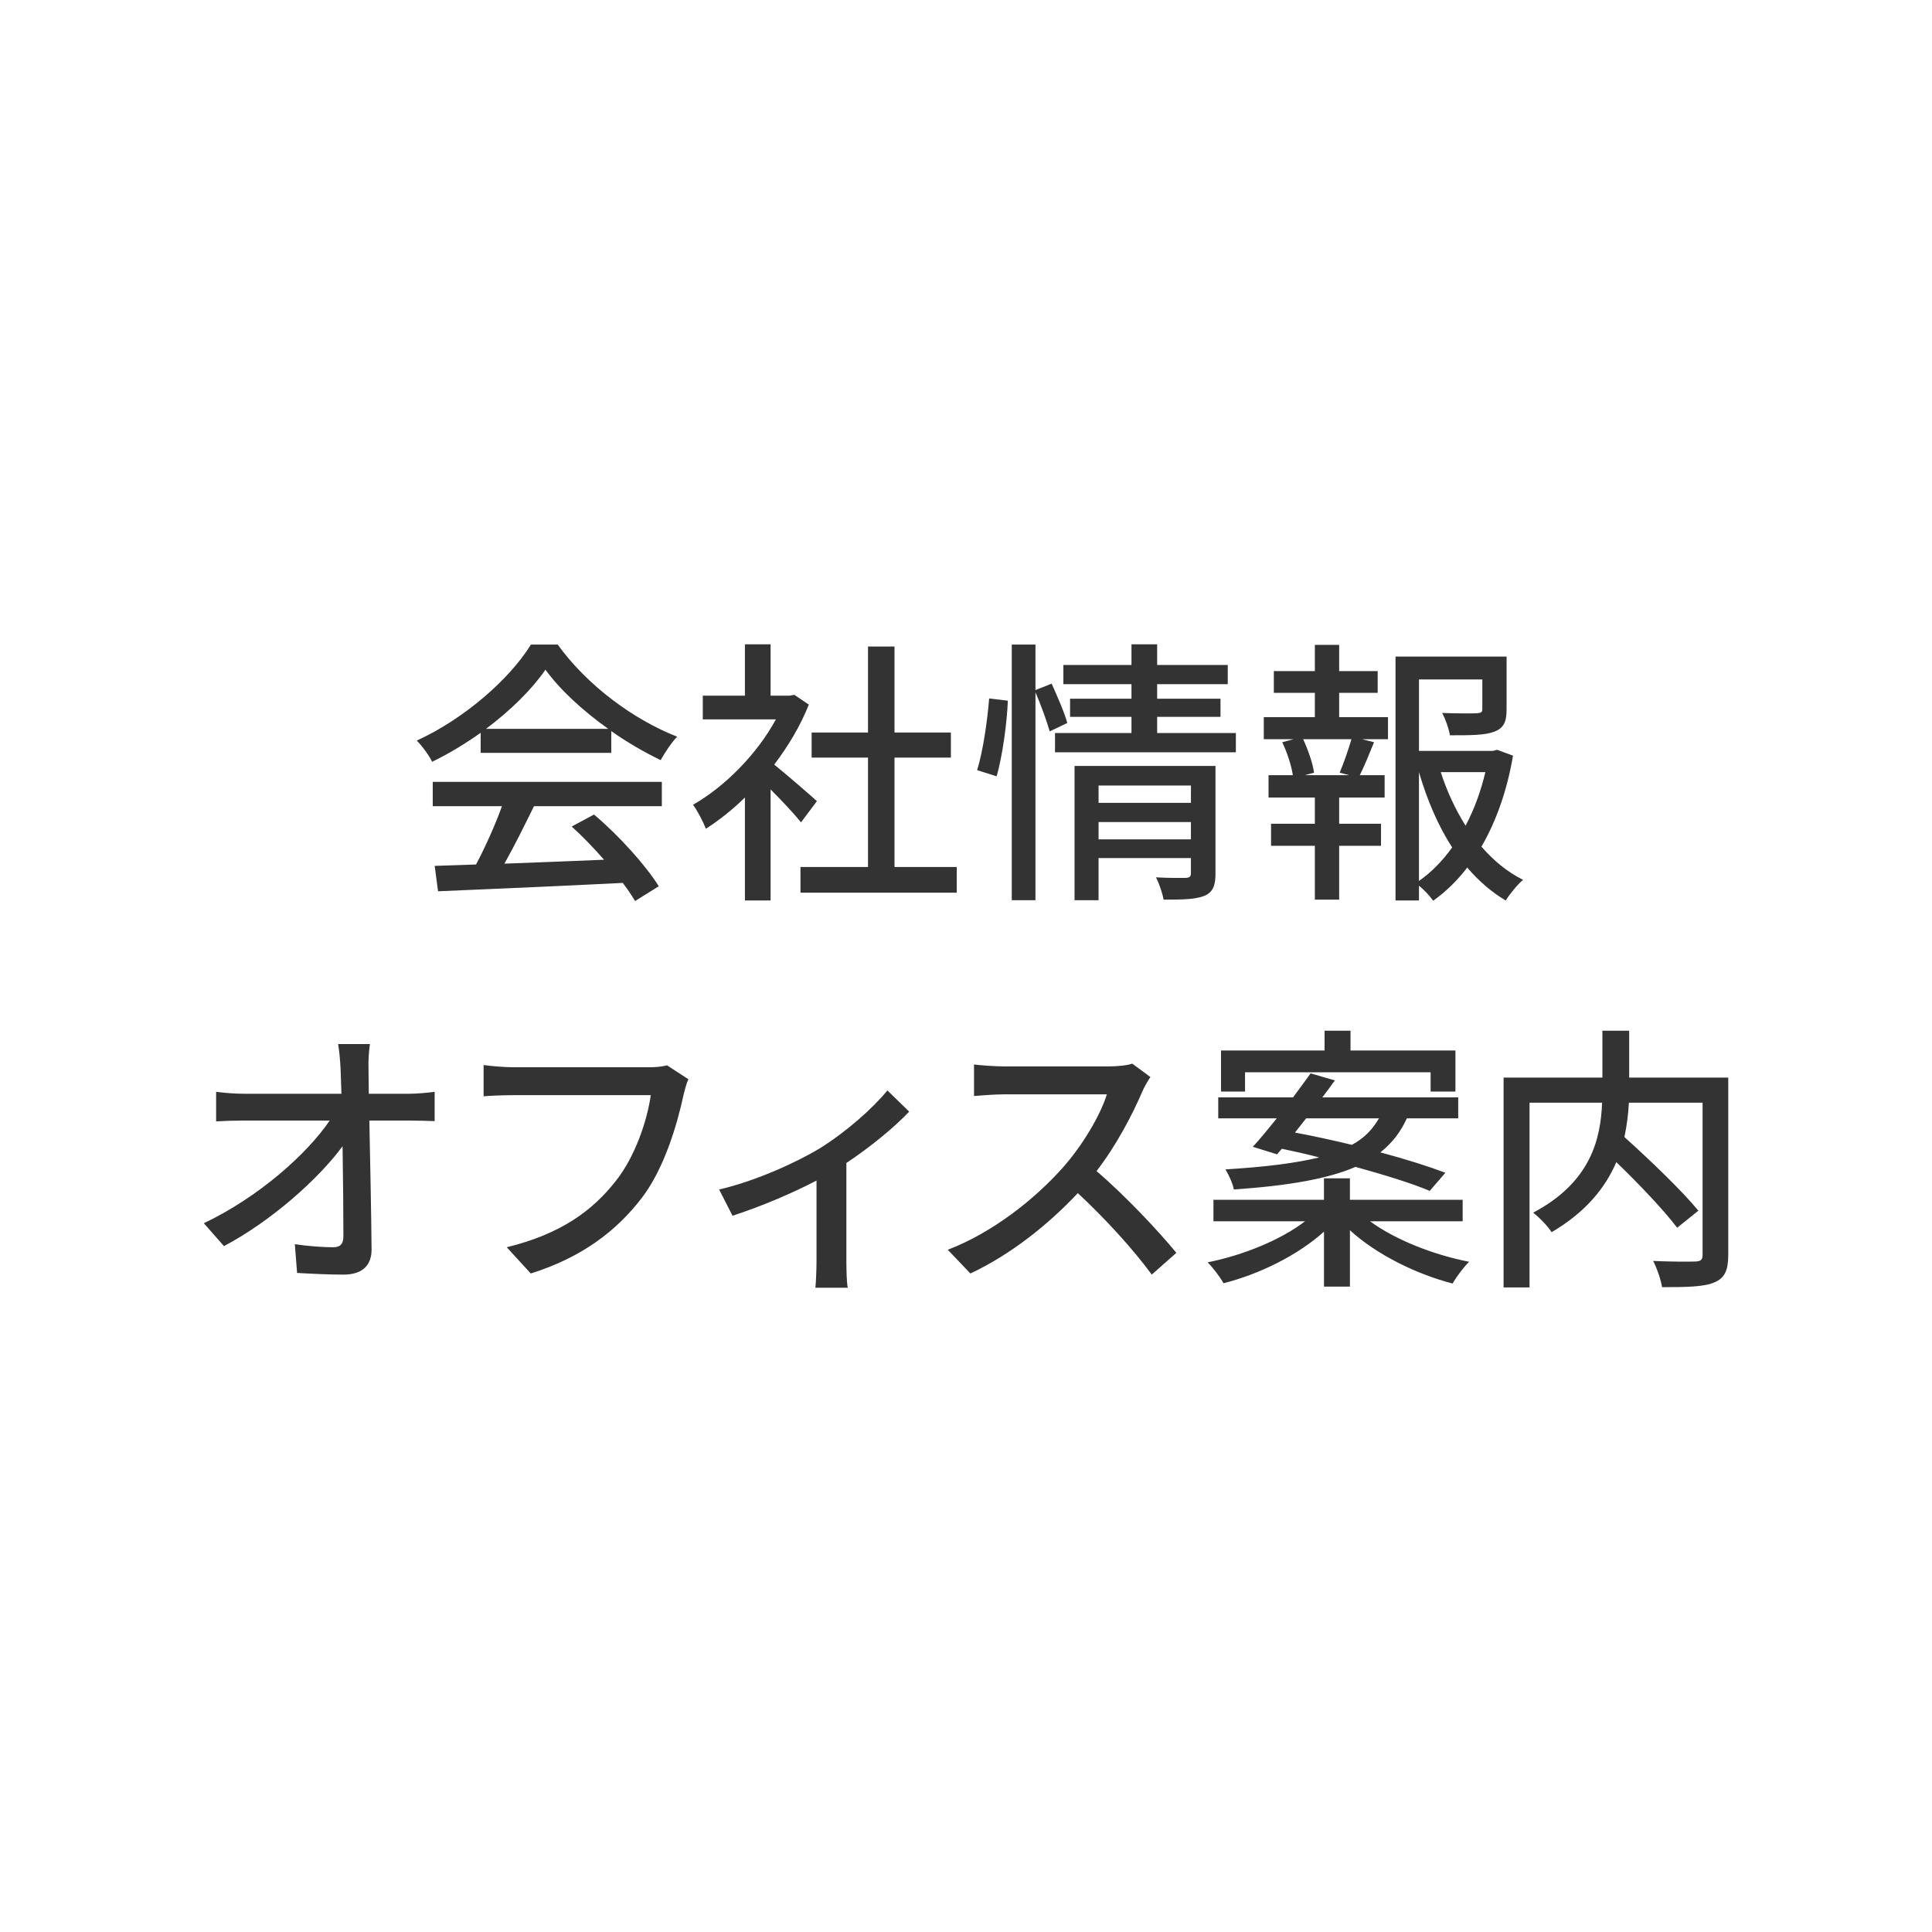 <?xml version="1.0" encoding="UTF-8"?><svg id="_レイヤー_1" xmlns="http://www.w3.org/2000/svg" viewBox="0 0 90 90"><rect x="0" y="0" width="90" height="90" fill="#333333" stroke="none"/><defs><style>.cls-1{fill:#fff;stroke-width:0px;}</style></defs><path class="cls-1" d="m22.393,34.135c-.715.507-1.482.975-2.263,1.352-.13-.273-.454-.728-.715-.988,2.224-1.014,4.343-2.886,5.317-4.472h1.248c1.378,1.911,3.536,3.497,5.564,4.29-.286.299-.56.729-.768,1.092-.754-.364-1.547-.819-2.301-1.352v1.014h-6.084v-.936Zm-2.236,2.288h10.674v1.131h-5.955c-.429.871-.909,1.846-1.378,2.678,1.443-.052,3.056-.117,4.642-.182-.481-.546-1.001-1.092-1.508-1.547l1.04-.559c1.183,1.001,2.418,2.379,3.016,3.341l-1.104.689c-.144-.247-.338-.533-.572-.845-3.094.156-6.396.299-8.606.39l-.156-1.183,1.925-.065c.429-.806.896-1.846,1.209-2.717h-3.225v-1.131h0Zm8.178-2.47c-1.17-.832-2.236-1.807-2.926-2.756-.624.91-1.611,1.885-2.769,2.756h5.694-0Zm8.979,4.355c-.299-.377-.884-1.001-1.417-1.534v5.174h-1.196v-4.797c-.585.572-1.209,1.066-1.819,1.456-.117-.312-.416-.884-.599-1.118,1.482-.845,2.978-2.353,3.861-3.978h-3.406v-1.105h1.963v-2.392h1.196v2.392h.897l.208-.039.676.455c-.39.988-.962,1.937-1.612,2.795.611.494,1.69,1.43,1.989,1.703l-.741.988h-0Zm7.254,2.08v1.196h-7.279v-1.196h3.146v-5.096h-2.626v-1.17h2.626v-4.004h1.235v4.004h2.626v1.17h-2.626v5.096s2.898,0,2.898,0Zm.951-4.511c.273-.884.481-2.327.559-3.341l.871.104c-.039,1.027-.246,2.548-.52,3.523l-.91-.286h0Zm3.38-1.807c-.13-.455-.402-1.222-.663-1.82v9.686h-1.104v-11.909h1.104v2.119l.754-.299c.261.585.599,1.352.729,1.833l-.819.39h0Zm8.672.078v.897h-8.425v-.897h3.562v-.754h-2.86v-.845h2.86v-.676h-3.172v-.897h3.172v-.962h1.196v.962h3.289v.897h-3.289v.676h2.951v.845h-2.951v.754s3.666,0,3.666,0Zm-.949,6.552c0,.546-.117.858-.507,1.027-.403.169-1.015.182-1.911.182-.052-.299-.208-.754-.352-1.04.599.039,1.223.026,1.392.026.182-.013.233-.065.233-.221v-.702h-4.303v1.963h-1.118v-6.253h6.565v5.018h-0Zm-5.447-4.108v.806h4.303v-.806h-4.303Zm4.303,2.509v-.806h-4.303v.806h4.303Zm6.905-5.694h2.274v1.027h-1.209l.56.143c-.222.546-.455,1.118-.663,1.534h1.156v1.04h-2.118v1.222h1.949v1.027h-1.949v2.509h-1.132v-2.509h-2.041v-1.027h2.041v-1.222h-2.158v-1.04h1.132c-.065-.442-.261-1.053-.494-1.534l.533-.143h-1.392v-1.027h2.379v-1.131h-1.911v-1.014h1.911v-1.222h1.132v1.222h1.794v1.014h-1.794v1.131h-0Zm.025,2.587c.182-.442.416-1.092.546-1.56h-2.249c.234.507.455,1.144.507,1.56l-.429.117h2.067s-.442-.117-.442-.117Zm8.073-.793c-.26,1.547-.754,3.003-1.469,4.238.559.65,1.209,1.183,1.937,1.547-.26.221-.624.663-.806.962-.663-.39-1.261-.91-1.794-1.534-.455.598-.988,1.118-1.586,1.547-.156-.221-.416-.507-.663-.702v.689h-1.092v-11.362h5.174v2.457c0,.559-.117.871-.572,1.04-.429.169-1.092.169-2.066.169-.053-.312-.208-.754-.364-1.04.741.026,1.43.026,1.625.013s.247-.052.247-.195v-1.378h-2.951v3.328h3.445l.194-.052s.741.273.741.273Zm-4.381,5.837c.598-.416,1.104-.949,1.547-1.56-.663-1.027-1.17-2.223-1.547-3.51v5.07Zm1.014-5.07c.286.884.677,1.729,1.157,2.496.416-.78.715-1.625.923-2.496h-2.08Zm-49.948,13.853c0,.312.013.689.013,1.131h1.859c.377,0,.936-.052,1.209-.091v1.365c-.352-.013-.819-.026-1.145-.026h-1.897c.039,1.924.091,4.329.104,6.006,0,.754-.441,1.17-1.312,1.17-.715,0-1.47-.039-2.158-.078l-.104-1.339c.599.091,1.313.143,1.781.143.352,0,.481-.169.481-.52,0-.975-.014-2.6-.039-4.187-1.118,1.521-3.315,3.484-5.525,4.654l-.937-1.066c2.588-1.235,4.823-3.25,5.863-4.784h-3.965c-.455,0-.897.013-1.326.039v-1.378c.364.052.884.091,1.3.091h4.537c-.013-.429-.025-.819-.038-1.131-.026-.52-.065-.871-.117-1.183h1.481c-.052.377-.078.806-.064,1.183h-0Zm14.67,1.209c-.286,1.326-.884,3.393-1.937,4.771-1.184,1.547-2.809,2.782-5.175,3.523l-1.118-1.222c2.549-.624,4.018-1.729,5.084-3.094.896-1.131,1.456-2.795,1.625-3.991h-6.384c-.559,0-1.079.026-1.404.052v-1.456c.364.052.976.104,1.404.104h6.306c.221,0,.546-.013.832-.091l1.001.65c-.104.208-.169.494-.234.754Zm6.343,2.47c1.235-.767,2.483-1.872,3.159-2.704l1.015.988c-.65.689-1.769,1.625-2.926,2.392v4.563c0,.416.014,1.027.065,1.248h-1.508c.025-.221.052-.832.052-1.248v-3.744c-1.118.585-2.613,1.222-3.913,1.638l-.624-1.222c1.703-.39,3.627-1.274,4.68-1.911h-0Zm15.034-2.652c-.455,1.066-1.223,2.535-2.133,3.705,1.34,1.144,2.912,2.821,3.719,3.809l-1.145,1.014c-.857-1.17-2.158-2.6-3.445-3.796-1.391,1.482-3.146,2.874-5.005,3.744l-1.053-1.105c2.105-.806,4.056-2.366,5.343-3.809.885-.988,1.755-2.418,2.067-3.432h-4.771c-.507,0-1.209.065-1.417.078v-1.469c.26.039,1.015.091,1.417.091h4.823c.481,0,.91-.052,1.131-.13l.846.624c-.092.13-.286.455-.377.676Zm10.609,6.045c1.17.858,2.95,1.561,4.614,1.885-.247.247-.598.702-.767,1.014-1.703-.442-3.549-1.352-4.784-2.483v2.626h-1.209v-2.561c-1.209,1.092-2.99,1.976-4.681,2.405-.155-.286-.493-.728-.74-.975,1.638-.325,3.406-1.04,4.537-1.911h-4.265v-1.001h5.148v-1.001h1.209v1.001h5.252v1.001s-4.315,0-4.315,0Zm-5.461-3.471c.338-.364.715-.832,1.118-1.326h-2.729v-.975h3.483c.286-.39.572-.767.819-1.118l1.131.325c-.182.26-.377.52-.585.793h6.331v.975h-2.392c-.286.624-.677,1.144-1.235,1.586,1.17.312,2.236.65,3.029.949l-.729.845c-.832-.351-2.093-.741-3.458-1.118-1.261.546-3.055.871-5.668,1.053-.039-.26-.247-.702-.39-.936,1.911-.117,3.314-.299,4.368-.559-.599-.156-1.184-.286-1.742-.403l-.222.26-1.131-.351h0Zm-.363-2.574h-1.118v-1.911h4.823v-.923h1.209v.923h4.888v1.911h-1.157v-.897h-8.645s0,.897,0,.897Zm2.847,1.248c-.169.221-.351.442-.521.663.832.156,1.742.351,2.652.572.599-.325.976-.741,1.262-1.235h-3.394Zm19.663,6.37c0,.715-.17,1.079-.65,1.274-.481.208-1.287.221-2.432.221-.052-.338-.246-.897-.416-1.222.846.039,1.729.039,1.977.026.247-.013.325-.078.325-.312v-7.085h-3.433c-.025.507-.091,1.04-.208,1.599,1.196,1.079,2.691,2.509,3.445,3.432l-.988.793c-.598-.793-1.755-2.015-2.834-3.055-.507,1.183-1.417,2.327-3.016,3.263-.156-.26-.572-.689-.858-.91,2.704-1.43,3.146-3.458,3.211-5.122h-3.38v8.606h-1.209v-9.776h4.603v-2.184h1.248v2.184h4.615v8.268h-0ZM90,0H0v90h90V0Z"/></svg>